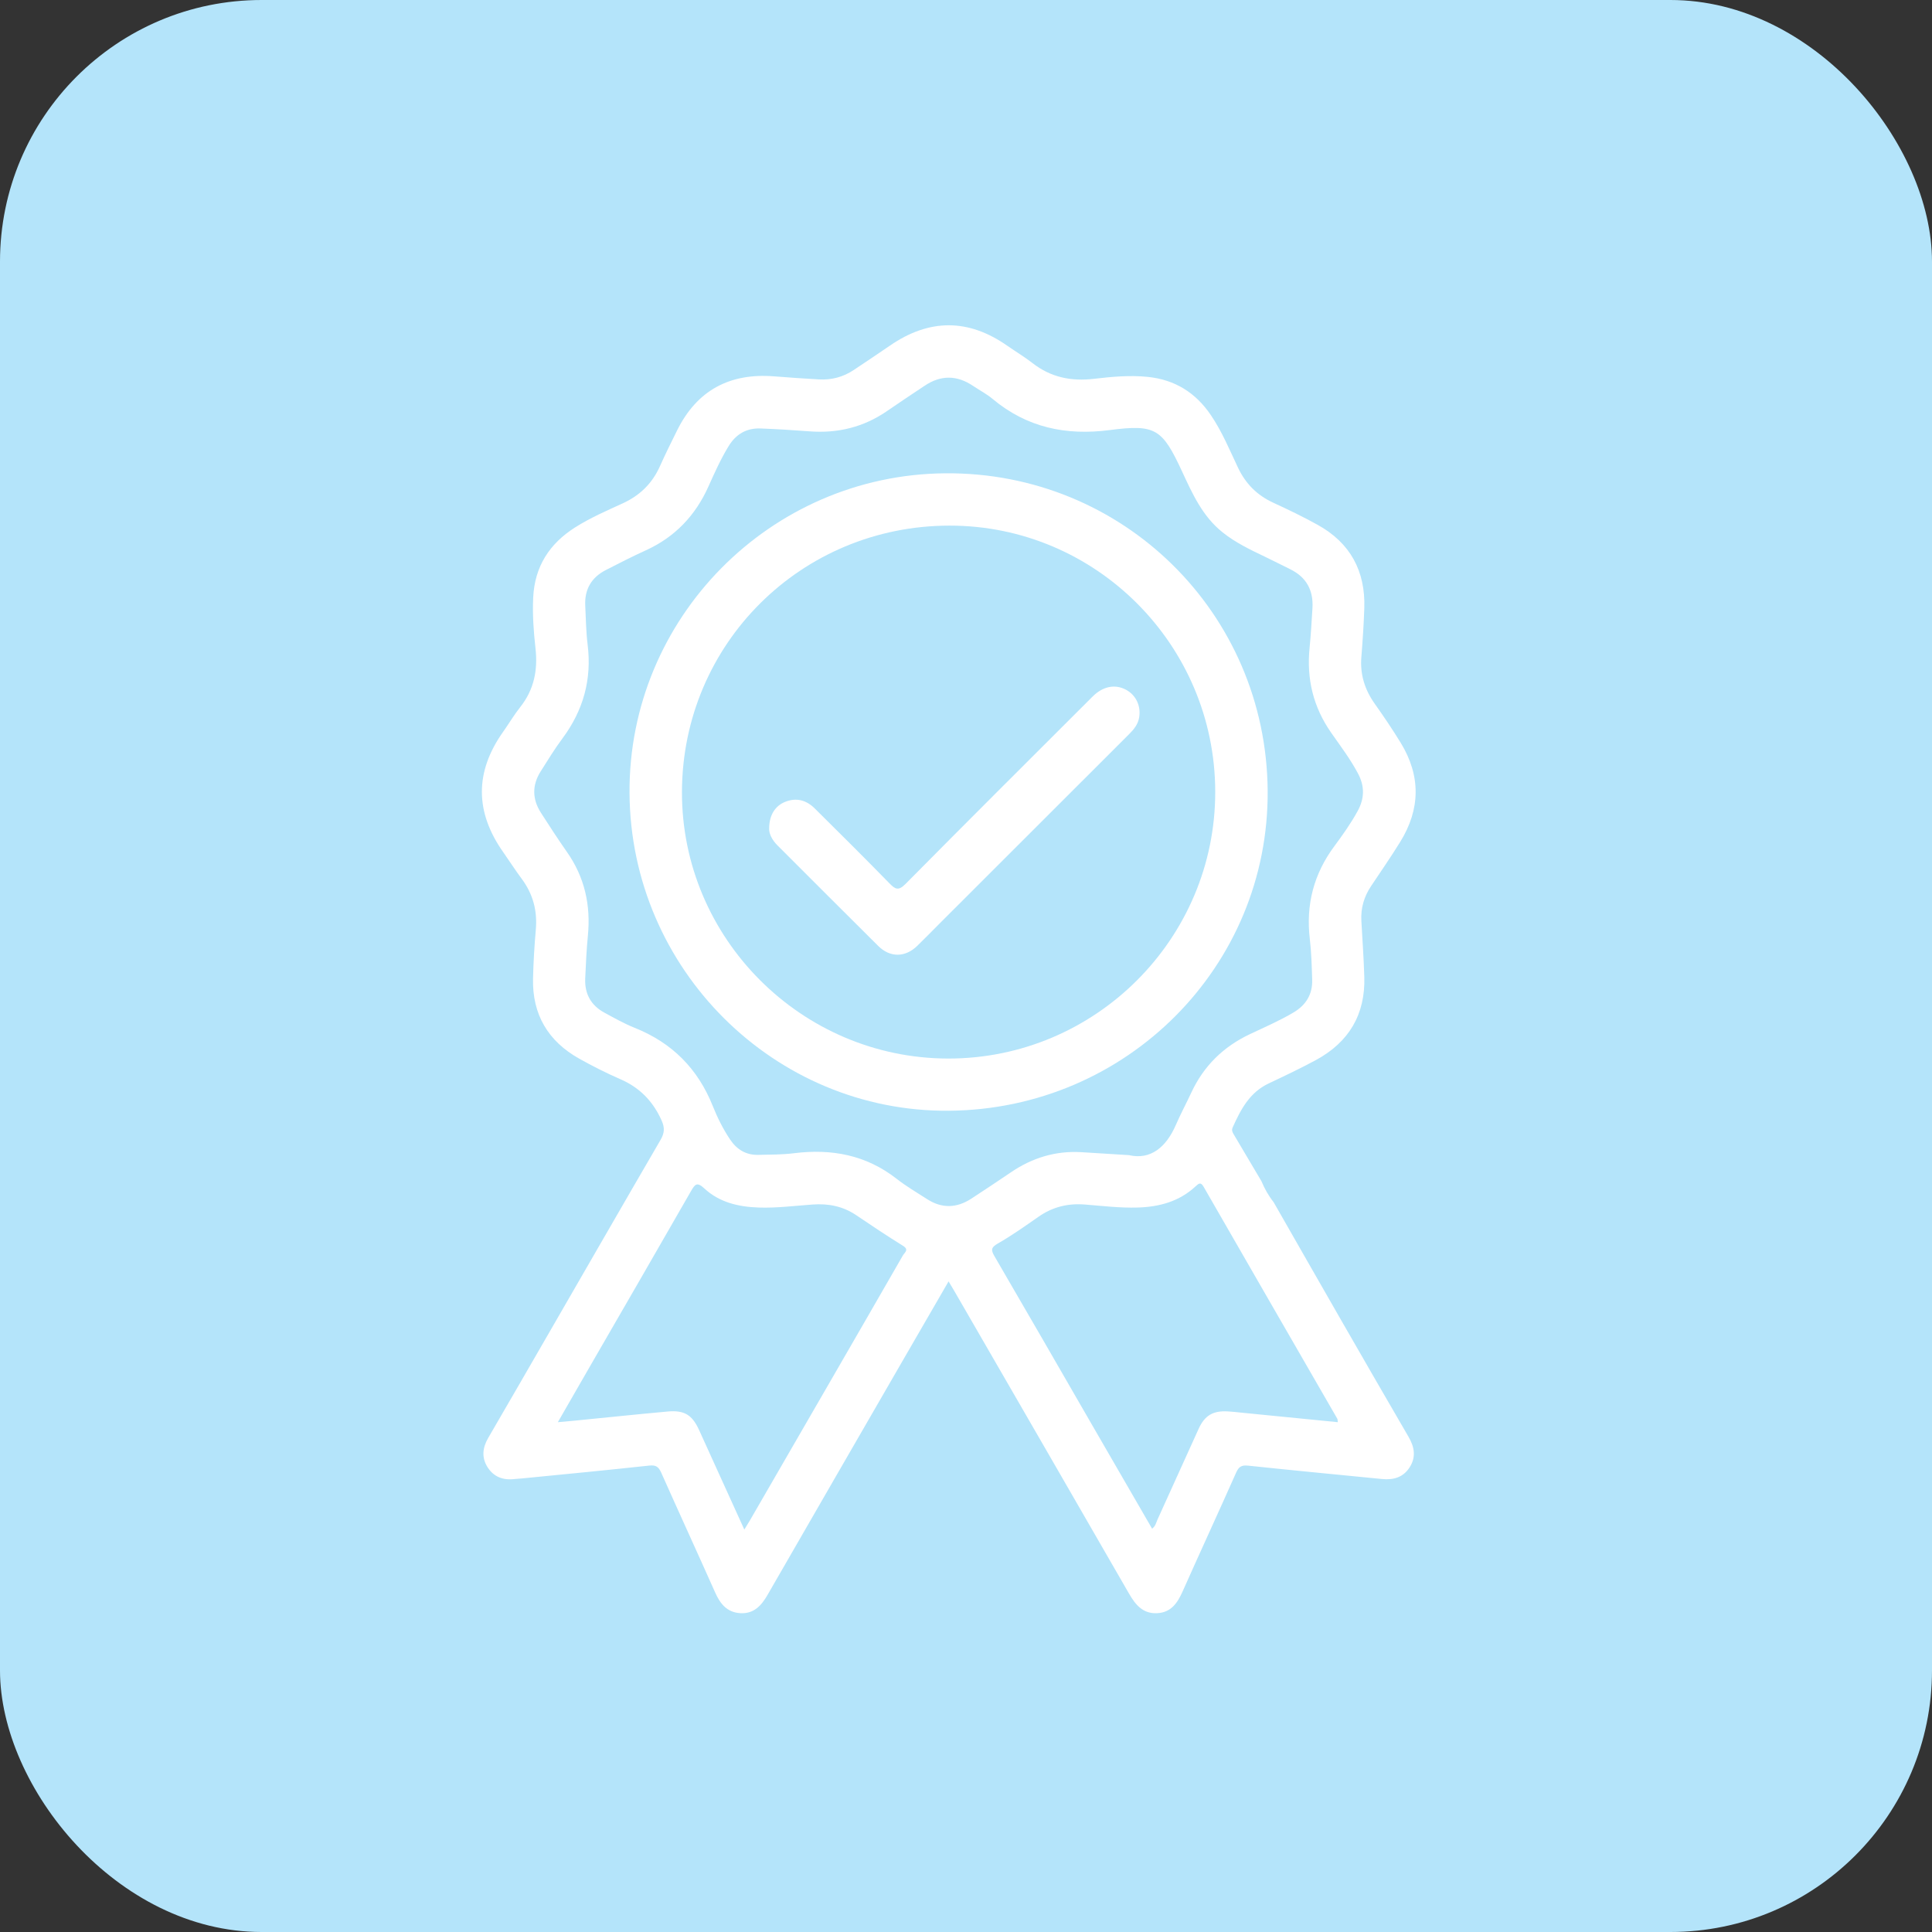 <svg xmlns="http://www.w3.org/2000/svg" id="Layer_2" data-name="Layer 2" viewBox="0 0 500 500"><rect x="0" y="0" width="500" height="500" fill="#333333" stroke="none"/><defs><style>      .cls-1 {        fill: #b4e4fa;      }      .cls-1, .cls-2 {        stroke-width: 0px;      }      .cls-2 {        fill: #fff;      }    </style></defs><g id="Layer_1-2" data-name="Layer 1"><rect class="cls-1" width="500" height="500" rx="67.7" ry="67.7"></rect><g><path class="cls-2" d="M329.6,311.1c5.93,10.36,11.84,20.74,17.79,31.09,5.69,9.9,11.4,19.8,17.14,29.66,1.54,2.64,2,5.25.26,7.93-1.67,2.58-4.17,3.28-7.11,2.99-11.55-1.15-23.1-2.23-34.64-3.46-1.71-.18-2.44.24-3.13,1.8-4.56,10.28-9.28,20.48-13.85,30.75-1.33,2.99-2.98,5.45-6.58,5.63-3.71.19-5.62-2.17-7.3-5.08-15.03-26.11-30.13-52.2-45.2-78.29-.44-.76-.89-1.5-1.49-2.5-4.2,7.27-8.29,14.32-12.37,21.38-11.51,19.93-23.03,39.86-34.51,59.81-1.6,2.78-3.56,4.87-7,4.68-3.41-.19-5.21-2.39-6.52-5.34-4.61-10.35-9.34-20.64-13.95-30.99-.67-1.5-1.33-2.06-3.1-1.87-11.01,1.2-22.04,2.25-33.06,3.34-.61.06-1.23.07-1.84.15-2.98.35-5.43-.58-7.02-3.16-1.53-2.49-1.21-5.01.23-7.49,5.08-8.73,10.13-17.48,15.18-26.23,9.8-16.96,19.56-33.95,29.41-50.88,1.03-1.77,1.14-3.12.29-5.03-2.23-4.99-5.68-8.53-10.71-10.71-3.62-1.57-7.16-3.37-10.6-5.29-8.08-4.52-12.19-11.45-11.97-20.76.1-4.22.35-8.44.72-12.64.43-4.87-.72-9.21-3.64-13.14-1.68-2.25-3.19-4.63-4.81-6.93-7.29-10.35-7.38-20.69-.05-31.07,1.52-2.15,2.87-4.44,4.5-6.5,3.56-4.49,4.54-9.57,3.92-15.13-.49-4.37-.81-8.75-.6-13.16.38-8.04,4.2-13.97,10.9-18.2,3.88-2.45,8.07-4.27,12.22-6.17,4.45-2.03,7.67-5.14,9.67-9.61,1.4-3.13,2.92-6.2,4.44-9.26,5.16-10.43,13.64-14.93,25.14-14.02,3.86.31,7.72.57,11.58.79,3.26.19,6.28-.61,9-2.43,3.14-2.1,6.29-4.19,9.4-6.33,10.16-6.99,20.28-7.02,30.39.08,2.16,1.51,4.44,2.86,6.51,4.48,4.73,3.68,10,4.74,15.87,4.05,4.61-.54,9.25-.98,13.94-.5,7.04.73,12.39,4.09,16.32,9.89,2.88,4.24,4.83,8.97,7.01,13.57,1.97,4.17,4.93,7.16,9.12,9.09,3.9,1.8,7.79,3.67,11.55,5.76,8.41,4.67,12.35,11.97,12.03,21.54-.14,4.22-.42,8.43-.76,12.64-.37,4.51.88,8.47,3.48,12.13,2.34,3.29,4.6,6.65,6.71,10.09,5.22,8.54,5.11,17.15-.14,25.64-2.4,3.88-5.01,7.64-7.54,11.44-1.82,2.72-2.69,5.69-2.51,8.98.27,4.83.61,9.65.76,14.49.3,9.74-3.99,16.92-12.5,21.53-4.01,2.17-8.15,4.13-12.27,6.08-4.92,2.33-7.21,6.73-9.29,11.36-.31.68-.11,1.18.21,1.71,2.41,4.07,4.82,8.14,7.23,12.21.81,1.94,1.83,3.76,3.14,5.42ZM292.31,298.98c5.44,1.19,9.47-2.01,12.01-7.87,1.22-2.82,2.68-5.53,3.98-8.32,3.2-6.9,8.27-11.88,15.15-15.14,3.81-1.8,7.68-3.47,11.32-5.63,3.25-1.93,4.93-4.71,4.82-8.46-.11-3.51-.2-7.04-.61-10.53-1.06-8.9,1.02-16.88,6.38-24.08,2.14-2.89,4.23-5.83,5.97-9,1.8-3.27,1.9-6.41.12-9.77-1.99-3.75-4.54-7.11-6.95-10.56-4.65-6.65-6.39-13.96-5.58-21.97.34-3.41.53-6.83.74-10.25.28-4.59-1.54-8.01-5.73-10.07-2.21-1.08-4.39-2.21-6.61-3.27-3.81-1.82-7.61-3.64-10.93-6.3-5.21-4.16-7.83-10.04-10.53-15.87-5.07-10.91-6.82-12.13-18.64-10.59-11.33,1.48-21.46-.64-30.34-8.06-1.54-1.29-3.36-2.23-5.04-3.36-4.18-2.82-8.35-2.86-12.54-.05-3.21,2.15-6.45,4.27-9.62,6.47-6.1,4.24-12.84,5.9-20.21,5.33-4.2-.32-8.42-.58-12.63-.74-3.65-.14-6.39,1.47-8.3,4.61-2.02,3.31-3.6,6.84-5.18,10.36-3.37,7.54-8.66,13.12-16.21,16.56-3.51,1.6-6.96,3.35-10.39,5.12-3.73,1.92-5.52,5.03-5.3,9.24.17,3.34.2,6.69.61,10,1.13,9.02-1.1,17.04-6.5,24.31-2.04,2.74-3.83,5.67-5.66,8.57-2.24,3.55-2.18,7.16.07,10.67,2.18,3.4,4.38,6.79,6.7,10.1,4.62,6.56,6.24,13.82,5.46,21.74-.36,3.67-.52,7.36-.69,11.05-.18,3.97,1.49,6.99,5,8.88,2.55,1.37,5.09,2.82,7.77,3.89,9.69,3.86,16.39,10.59,20.25,20.27,1.2,3.01,2.66,5.93,4.47,8.64,1.75,2.61,4.13,4.05,7.29,3.98,3.07-.07,6.17-.04,9.21-.42,9.75-1.22,18.7.43,26.61,6.62,2.48,1.94,5.23,3.55,7.89,5.26,3.81,2.46,7.64,2.33,11.39-.1,3.46-2.25,6.89-4.55,10.31-6.86,5.49-3.73,11.5-5.58,18.15-5.2,3.77.22,7.54.47,12.56.78ZM192.63,395.85c.59-.97,1.01-1.64,1.41-2.31,6.68-11.55,13.36-23.1,20.03-34.65,6.54-11.33,13.09-22.65,19.6-33.99.43-.74,1.68-1.47.02-2.49-4.1-2.54-8.12-5.23-12.12-7.93-3.44-2.32-7.2-3.05-11.28-2.75-4.64.33-9.27.94-13.94.78-5.23-.18-10.18-1.32-14.1-4.97-1.87-1.74-2.41-1.04-3.42.72-8.59,15.01-17.27,29.97-25.91,44.94-2.8,4.84-5.58,9.7-8.55,14.86,1.7-.15,3-.26,4.29-.39,8.04-.79,16.08-1.64,24.13-2.37,4.31-.39,6.33.86,8.11,4.74,1.76,3.83,3.48,7.67,5.23,11.51,2.13,4.69,4.26,9.37,6.5,14.3ZM346.22,368.04c-.07-.54-.04-.73-.12-.86-11.53-20-23.08-39.98-34.58-60-.75-1.31-1.22-.98-2.09-.17-4.21,3.93-9.37,5.33-14.99,5.5-4.59.14-9.13-.42-13.68-.78-4.4-.35-8.34.62-11.96,3.14-3.46,2.41-6.91,4.86-10.56,6.95-1.79,1.02-1.81,1.68-.86,3.31,8.36,14.34,16.64,28.73,24.94,43.11,5.27,9.12,10.55,18.23,15.84,27.38.89-.65,1.04-1.56,1.39-2.34,3.57-7.83,7.09-15.68,10.66-23.51,1.58-3.47,3.72-4.71,7.52-4.5,1.14.06,2.28.19,3.41.31,8.3.82,16.61,1.64,25.07,2.48Z"></path><path class="cls-2" d="M245.59,287.46c-45.14.37-82.37-36.63-82.67-82.17-.3-45.25,36.39-82.43,81.71-82.8,45.95-.38,83.07,36.14,83.44,82.09.36,45.49-36.48,82.5-82.48,82.88ZM245.75,136.03c-38.39.02-69.13,30.59-69.26,68.86-.12,37.9,30.91,69.01,68.89,69.06,38.11.05,69.19-31.01,69.12-69.09-.07-37.99-30.9-68.86-68.75-68.83Z"></path><path class="cls-2" d="M199.06,214.45c-.01-3.44,1.51-5.84,4.04-6.89,2.93-1.22,5.54-.52,7.73,1.64,6.49,6.43,12.98,12.87,19.36,19.41,1.54,1.58,2.35,1.98,4.17.14,16.07-16.24,32.26-32.36,48.42-48.5,2.64-2.63,5.78-3.26,8.6-1.76,2.57,1.37,3.9,4.13,3.45,7.09-.28,1.85-1.37,3.18-2.64,4.44-16.41,16.39-32.82,32.79-49.23,49.19-1.86,1.86-3.7,3.76-5.59,5.59-3.1,3-7,3.07-10.08.02-8.74-8.66-17.41-17.38-26.12-26.07-1.37-1.37-2.15-2.98-2.12-4.29Z"></path></g></g></svg>
